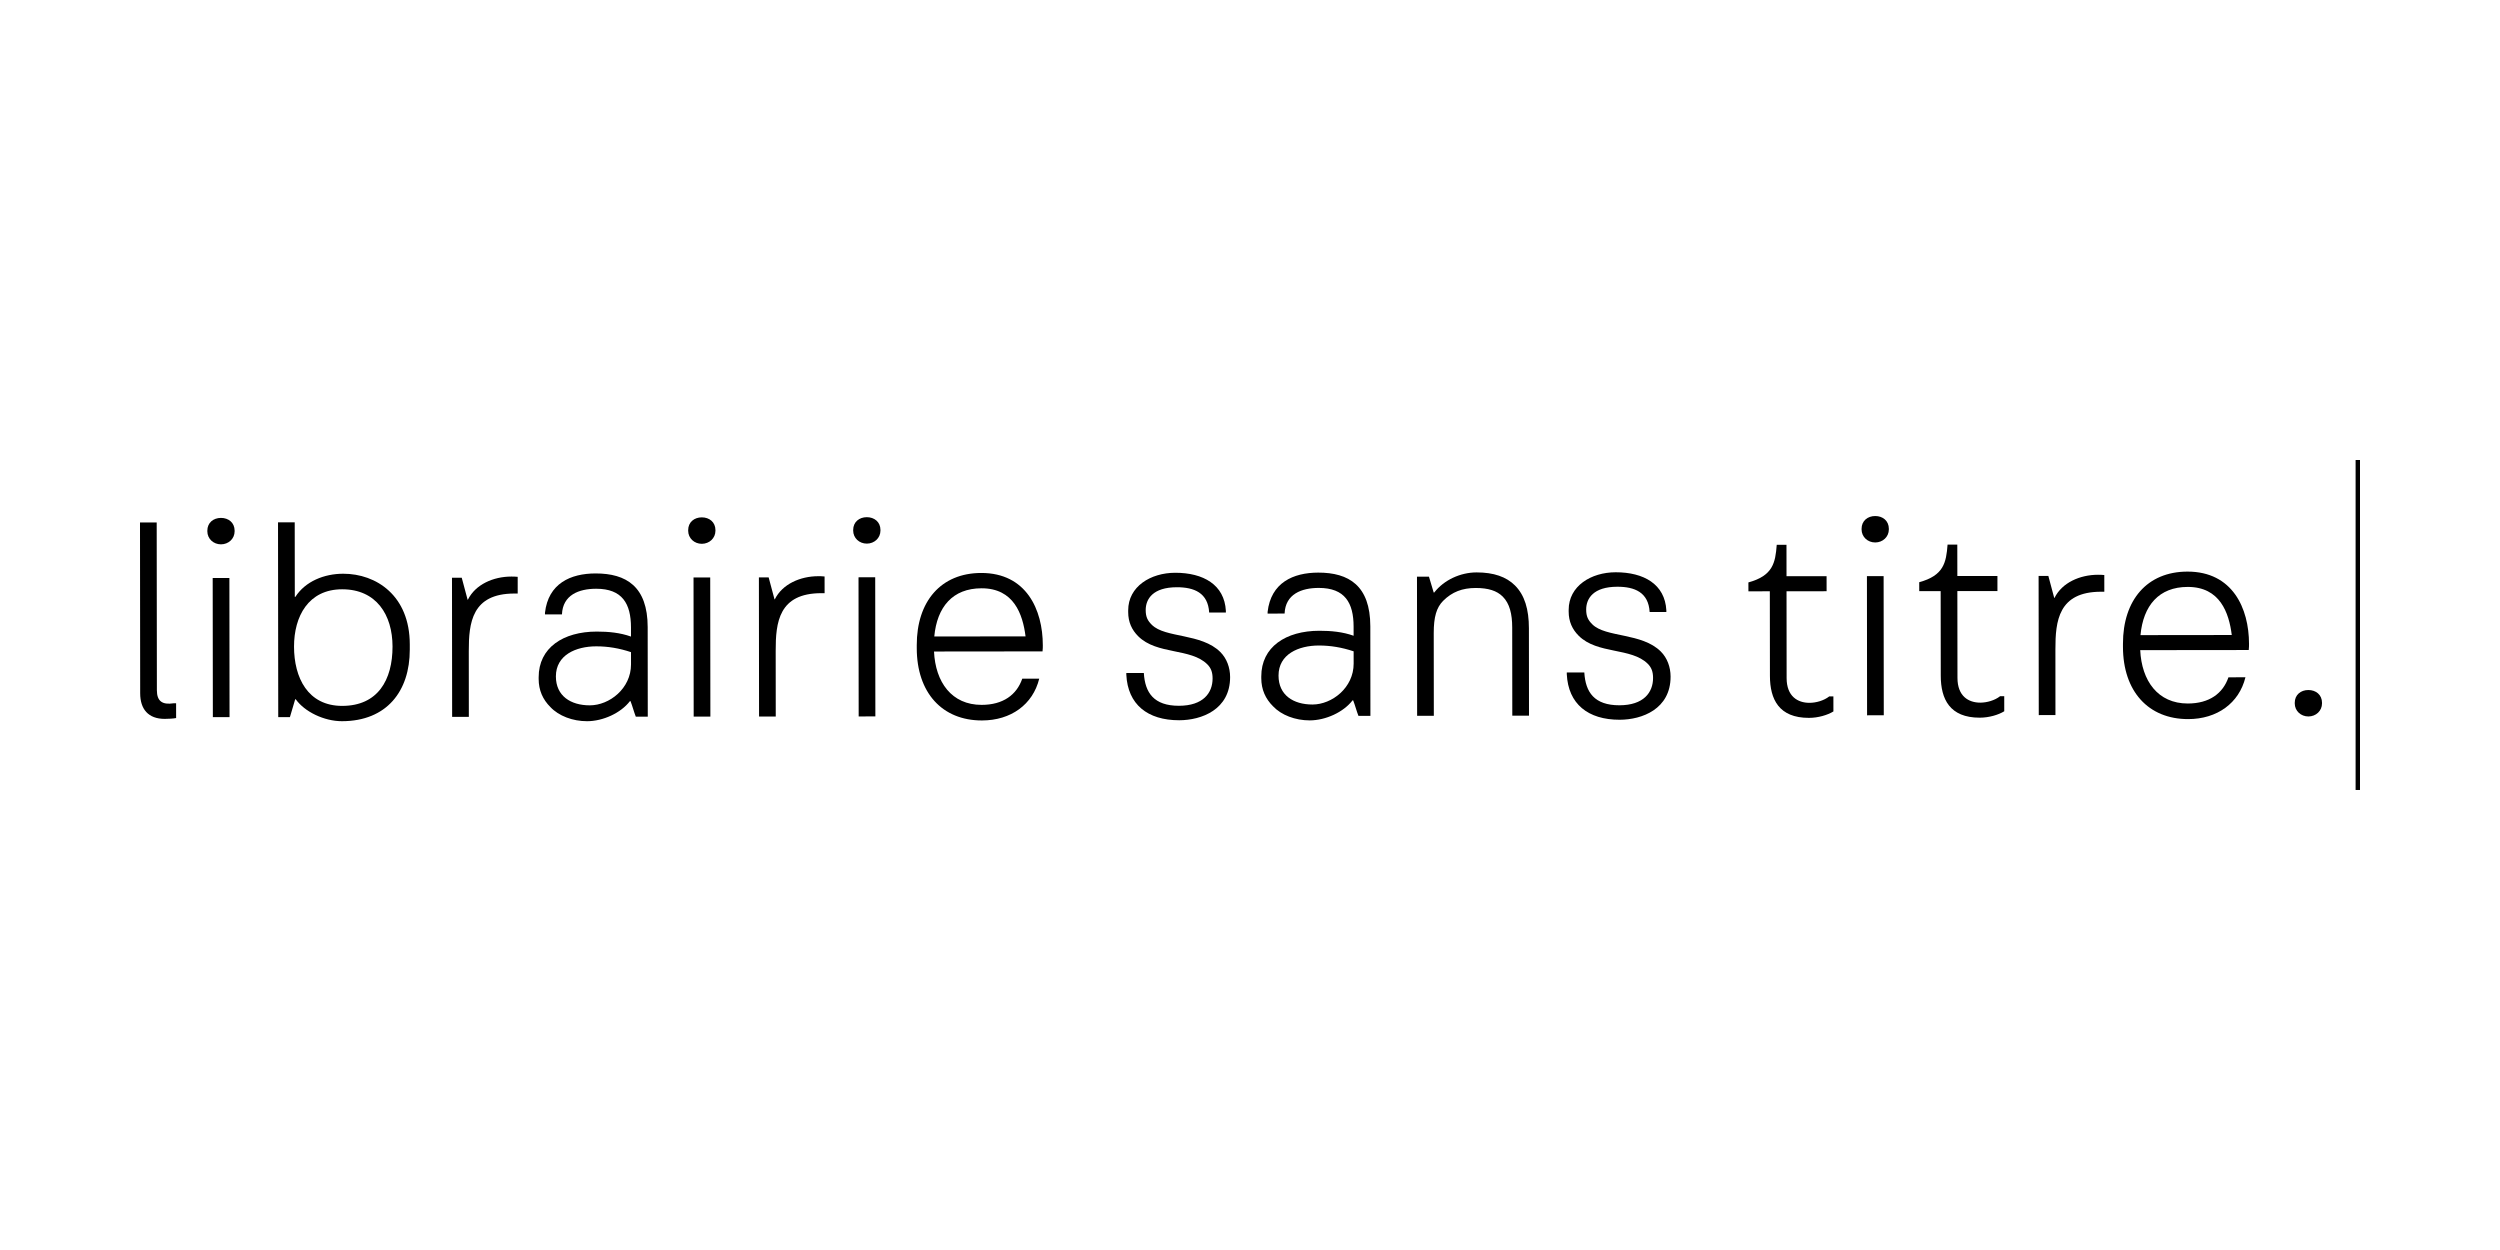 <svg width="250" height="125" viewBox="0 0 250 125" fill="none" xmlns="http://www.w3.org/2000/svg">
<path d="M15.688 69.024C15.69 70.137 16.246 70.498 17.359 70.329H17.61L17.612 71.804C17.361 71.861 16.832 71.888 16.471 71.888C14.829 71.89 14.02 70.916 14.018 69.33L14 52.245L15.67 52.244L15.688 69.024Z" fill="black"/>
<path d="M21.285 71.716L21.269 57.802L22.939 57.8L22.954 71.714L21.285 71.716ZM23.462 53.125C23.462 53.876 22.851 54.433 22.099 54.434C21.348 54.436 20.734 53.88 20.734 53.128V53.072C20.733 52.265 21.345 51.792 22.096 51.79C22.848 51.79 23.46 52.262 23.462 53.069V53.125Z" fill="black"/>
<path d="M39.253 64.656C39.25 61.483 37.633 58.924 34.21 58.929C30.843 58.932 29.399 61.633 29.403 64.667C29.406 67.755 30.773 70.592 34.224 70.589C37.785 70.586 39.256 67.995 39.253 64.656ZM34.197 72.12C32.416 72.122 30.466 71.178 29.575 69.928H29.519L28.992 71.71L27.824 71.711L27.802 52.231L29.472 52.23L29.48 59.688H29.536C30.536 58.129 32.428 57.374 34.319 57.373C37.631 57.37 40.974 59.564 40.978 64.433V64.962C40.984 69.107 38.677 72.114 34.197 72.12Z" fill="black"/>
<path d="M46.884 71.688L45.214 71.69L45.199 57.776L46.174 57.774L46.761 59.971H46.789C47.539 58.44 49.347 57.659 51.127 57.656C51.212 57.656 51.629 57.656 51.769 57.683L51.77 59.353H51.436C47.179 59.358 46.875 62.281 46.879 65.119L46.884 71.688Z" fill="black"/>
<path d="M63.101 66.438L63.1 65.214C61.931 64.825 60.791 64.631 59.62 64.634C57.589 64.636 55.586 65.502 55.589 67.645C55.591 69.593 57.067 70.537 58.987 70.534C60.935 70.531 63.104 68.859 63.101 66.438ZM58.712 72.121C57.265 72.122 55.874 71.595 55.037 70.704C54.285 69.954 53.867 69.036 53.866 67.895V67.729C53.862 64.779 56.309 63.161 59.676 63.158C60.844 63.157 62.013 63.268 63.098 63.657V62.739C63.095 60.373 62.231 58.872 59.616 58.875C57.889 58.877 56.276 59.492 56.195 61.44L54.498 61.441V61.273C54.828 58.351 57.053 57.347 59.557 57.344C62.619 57.341 64.763 58.644 64.768 62.708L64.777 71.668L63.581 71.67C63.386 71.169 63.246 70.612 63.051 70.112H62.995C62.077 71.309 60.297 72.117 58.712 72.121Z" fill="black"/>
<path d="M69.368 71.662L69.353 57.748L71.022 57.746L71.038 71.661L69.368 71.662ZM71.545 53.071C71.545 53.823 70.935 54.379 70.183 54.381C69.431 54.382 68.819 53.826 68.818 53.074V53.019C68.816 52.211 69.428 51.738 70.18 51.736C70.932 51.736 71.544 52.208 71.545 53.016V53.071Z" fill="black"/>
<path d="M77.575 71.653L75.906 71.655L75.89 57.74L76.865 57.739L77.452 59.936H77.48C78.23 58.404 80.038 57.623 81.819 57.62C81.902 57.62 82.32 57.62 82.458 57.648L82.46 59.318H82.126C77.869 59.324 77.564 62.245 77.569 65.083L77.575 71.653Z" fill="black"/>
<path d="M85.867 71.644L85.852 57.73L87.521 57.728L87.537 71.642L85.867 71.644ZM88.046 53.052C88.046 53.804 87.435 54.361 86.683 54.362C85.931 54.364 85.318 53.807 85.318 53.056V53C85.317 52.193 85.928 51.719 86.68 51.718C87.432 51.718 88.044 52.19 88.046 52.997V53.052Z" fill="black"/>
<path d="M98.153 58.829C95.26 58.832 93.704 60.698 93.428 63.649L102.556 63.638C102.275 61.413 101.382 58.826 98.153 58.829ZM103.923 67.866C103.287 70.455 101.09 72.043 98.196 72.046C94.217 72.051 91.68 69.271 91.676 64.819V64.513C91.671 60.143 94.088 57.302 98.124 57.297C102.632 57.293 104.278 60.964 104.282 64.527C104.282 64.722 104.282 64.833 104.254 65.139L93.401 65.151C93.544 68.212 95.16 70.492 98.165 70.487C100.309 70.486 101.671 69.482 102.226 67.868L103.923 67.866Z" fill="black"/>
<path d="M112.632 67.468V67.3L114.384 67.299C114.498 69.274 115.39 70.581 117.894 70.578C120.316 70.575 121.26 69.294 121.259 67.848C121.259 67.208 121.091 66.791 120.728 66.43C119.084 64.79 115.69 65.489 113.823 63.627C113.182 62.988 112.819 62.21 112.819 61.207V61.04C112.816 58.646 115.069 57.28 117.518 57.277C120.328 57.274 122.445 58.469 122.587 61.084V61.252L120.917 61.253C120.803 59.278 119.412 58.723 117.685 58.724C115.292 58.727 114.569 59.896 114.57 61.009C114.572 61.705 114.766 62.067 115.184 62.483C116.521 63.818 120.139 63.312 122.033 65.203C122.675 65.843 123.01 66.761 123.011 67.706C123.014 70.961 120.15 72.022 117.922 72.025C114.752 72.028 112.775 70.444 112.632 67.468Z" fill="black"/>
<path d="M135.365 66.356L135.363 65.132C134.195 64.743 133.054 64.55 131.884 64.551C129.853 64.553 127.85 65.418 127.853 67.562C127.854 69.51 129.33 70.454 131.251 70.452C133.199 70.449 135.368 68.778 135.365 66.356ZM130.974 72.039C129.527 72.04 128.136 71.513 127.299 70.623C126.548 69.873 126.129 68.955 126.128 67.814V67.648C126.125 64.697 128.571 63.081 131.938 63.077C133.106 63.075 134.275 63.186 135.36 63.575V62.656C135.357 60.291 134.493 58.789 131.878 58.792C130.153 58.793 128.54 59.407 128.459 61.356L126.761 61.358V61.19C127.092 58.268 129.317 57.264 131.821 57.261C134.882 57.257 137.027 58.563 137.032 62.626L137.041 71.587L135.845 71.588C135.649 71.089 135.51 70.531 135.314 70.031H135.259C134.341 71.227 132.561 72.036 130.974 72.039Z" fill="black"/>
<path d="M143.383 71.579L141.713 71.581L141.698 57.666L142.894 57.665L143.369 59.25H143.425C144.398 57.997 146.038 57.244 147.653 57.241C149.378 57.239 150.631 57.683 151.495 58.544C152.47 59.518 152.889 60.937 152.891 62.828L152.9 71.565L151.23 71.567L151.221 62.745C151.22 61.409 150.968 60.352 150.271 59.657C149.685 59.073 148.823 58.797 147.57 58.798C146.234 58.8 145.205 59.19 144.316 60.082C143.649 60.749 143.372 61.696 143.374 63.311L143.383 71.579Z" fill="black"/>
<path d="M156.679 67.417V67.25L158.432 67.248C158.546 69.224 159.438 70.531 161.942 70.528C164.364 70.525 165.308 69.244 165.306 67.797C165.306 67.157 165.139 66.741 164.776 66.379C163.132 64.739 159.737 65.439 157.871 63.577C157.23 62.937 156.867 62.159 156.867 61.157V60.989C156.864 58.597 159.116 57.23 161.565 57.227C164.376 57.224 166.493 58.418 166.635 61.034V61.201L164.965 61.203C164.851 59.227 163.46 58.672 161.733 58.674C159.339 58.677 158.617 59.845 158.618 60.958C158.62 61.655 158.813 62.016 159.232 62.433C160.569 63.767 164.187 63.261 166.081 65.153C166.722 65.792 167.057 66.71 167.059 67.656C167.062 70.91 164.198 71.971 161.97 71.975C158.799 71.979 156.822 70.395 156.679 67.417Z" fill="black"/>
<path d="M182.658 57.62L182.66 59.123L178.653 59.127L178.662 67.809C178.664 69.645 179.779 70.285 180.947 70.283C181.614 70.282 182.394 70.059 182.923 69.641H183.339L183.341 71.144C182.757 71.507 181.811 71.787 180.893 71.787C177.889 71.79 176.996 69.926 176.993 67.589L176.983 59.129L174.842 59.132L174.84 58.242C177.288 57.57 177.537 56.29 177.674 54.481L178.648 54.479L178.652 57.623L182.658 57.62Z" fill="black"/>
<path d="M186.708 71.53L186.693 57.616L188.362 57.614L188.378 71.529L186.708 71.53ZM188.885 52.937C188.885 53.689 188.275 54.246 187.523 54.247C186.771 54.249 186.159 53.692 186.158 52.94V52.885C186.156 52.078 186.768 51.604 187.52 51.603C188.272 51.601 188.884 52.075 188.885 52.88V52.937Z" fill="black"/>
<path d="M199.743 57.602L199.744 59.104L195.736 59.109L195.747 67.791C195.748 69.627 196.863 70.266 198.032 70.265C198.699 70.263 199.478 70.04 200.007 69.622H200.424L200.425 71.126C199.841 71.489 198.896 71.768 197.976 71.768C194.97 71.771 194.079 69.908 194.076 67.571L194.066 59.11L191.925 59.112L191.923 58.221C194.371 57.551 194.62 56.27 194.757 54.461L195.73 54.459L195.735 57.603L199.743 57.602Z" fill="black"/>
<path d="M205.545 71.508L203.876 71.51L203.86 57.596L204.835 57.594L205.422 59.791H205.45C206.2 58.26 208.008 57.479 209.789 57.476C209.873 57.476 210.29 57.476 210.43 57.503L210.432 59.173H210.098C205.839 59.178 205.536 62.1 205.541 64.939L205.545 71.508Z" fill="black"/>
<path d="M218.774 58.692C215.88 58.695 214.324 60.562 214.049 63.512L223.177 63.501C222.896 61.275 222.003 58.689 218.774 58.692ZM224.544 67.729C223.908 70.318 221.711 71.907 218.817 71.91C214.838 71.914 212.301 69.135 212.296 64.682V64.376C212.292 60.006 214.71 57.165 218.745 57.16C223.253 57.156 224.899 60.827 224.902 64.39C224.902 64.585 224.902 64.696 224.875 65.002L214.022 65.014C214.165 68.075 215.78 70.355 218.786 70.351C220.929 70.349 222.292 69.345 222.845 67.731L224.544 67.729Z" fill="black"/>
<path d="M232.202 70.337C232.202 71.089 231.592 71.645 230.84 71.647C230.088 71.647 229.475 71.092 229.475 70.34V70.283C229.473 69.476 230.085 69.002 230.837 69.002C231.589 69.002 232.201 69.474 232.202 70.281V70.337Z" fill="black"/>
<path d="M235.56 46H236V78.998H235.56V46Z" fill="black"/>
</svg>
